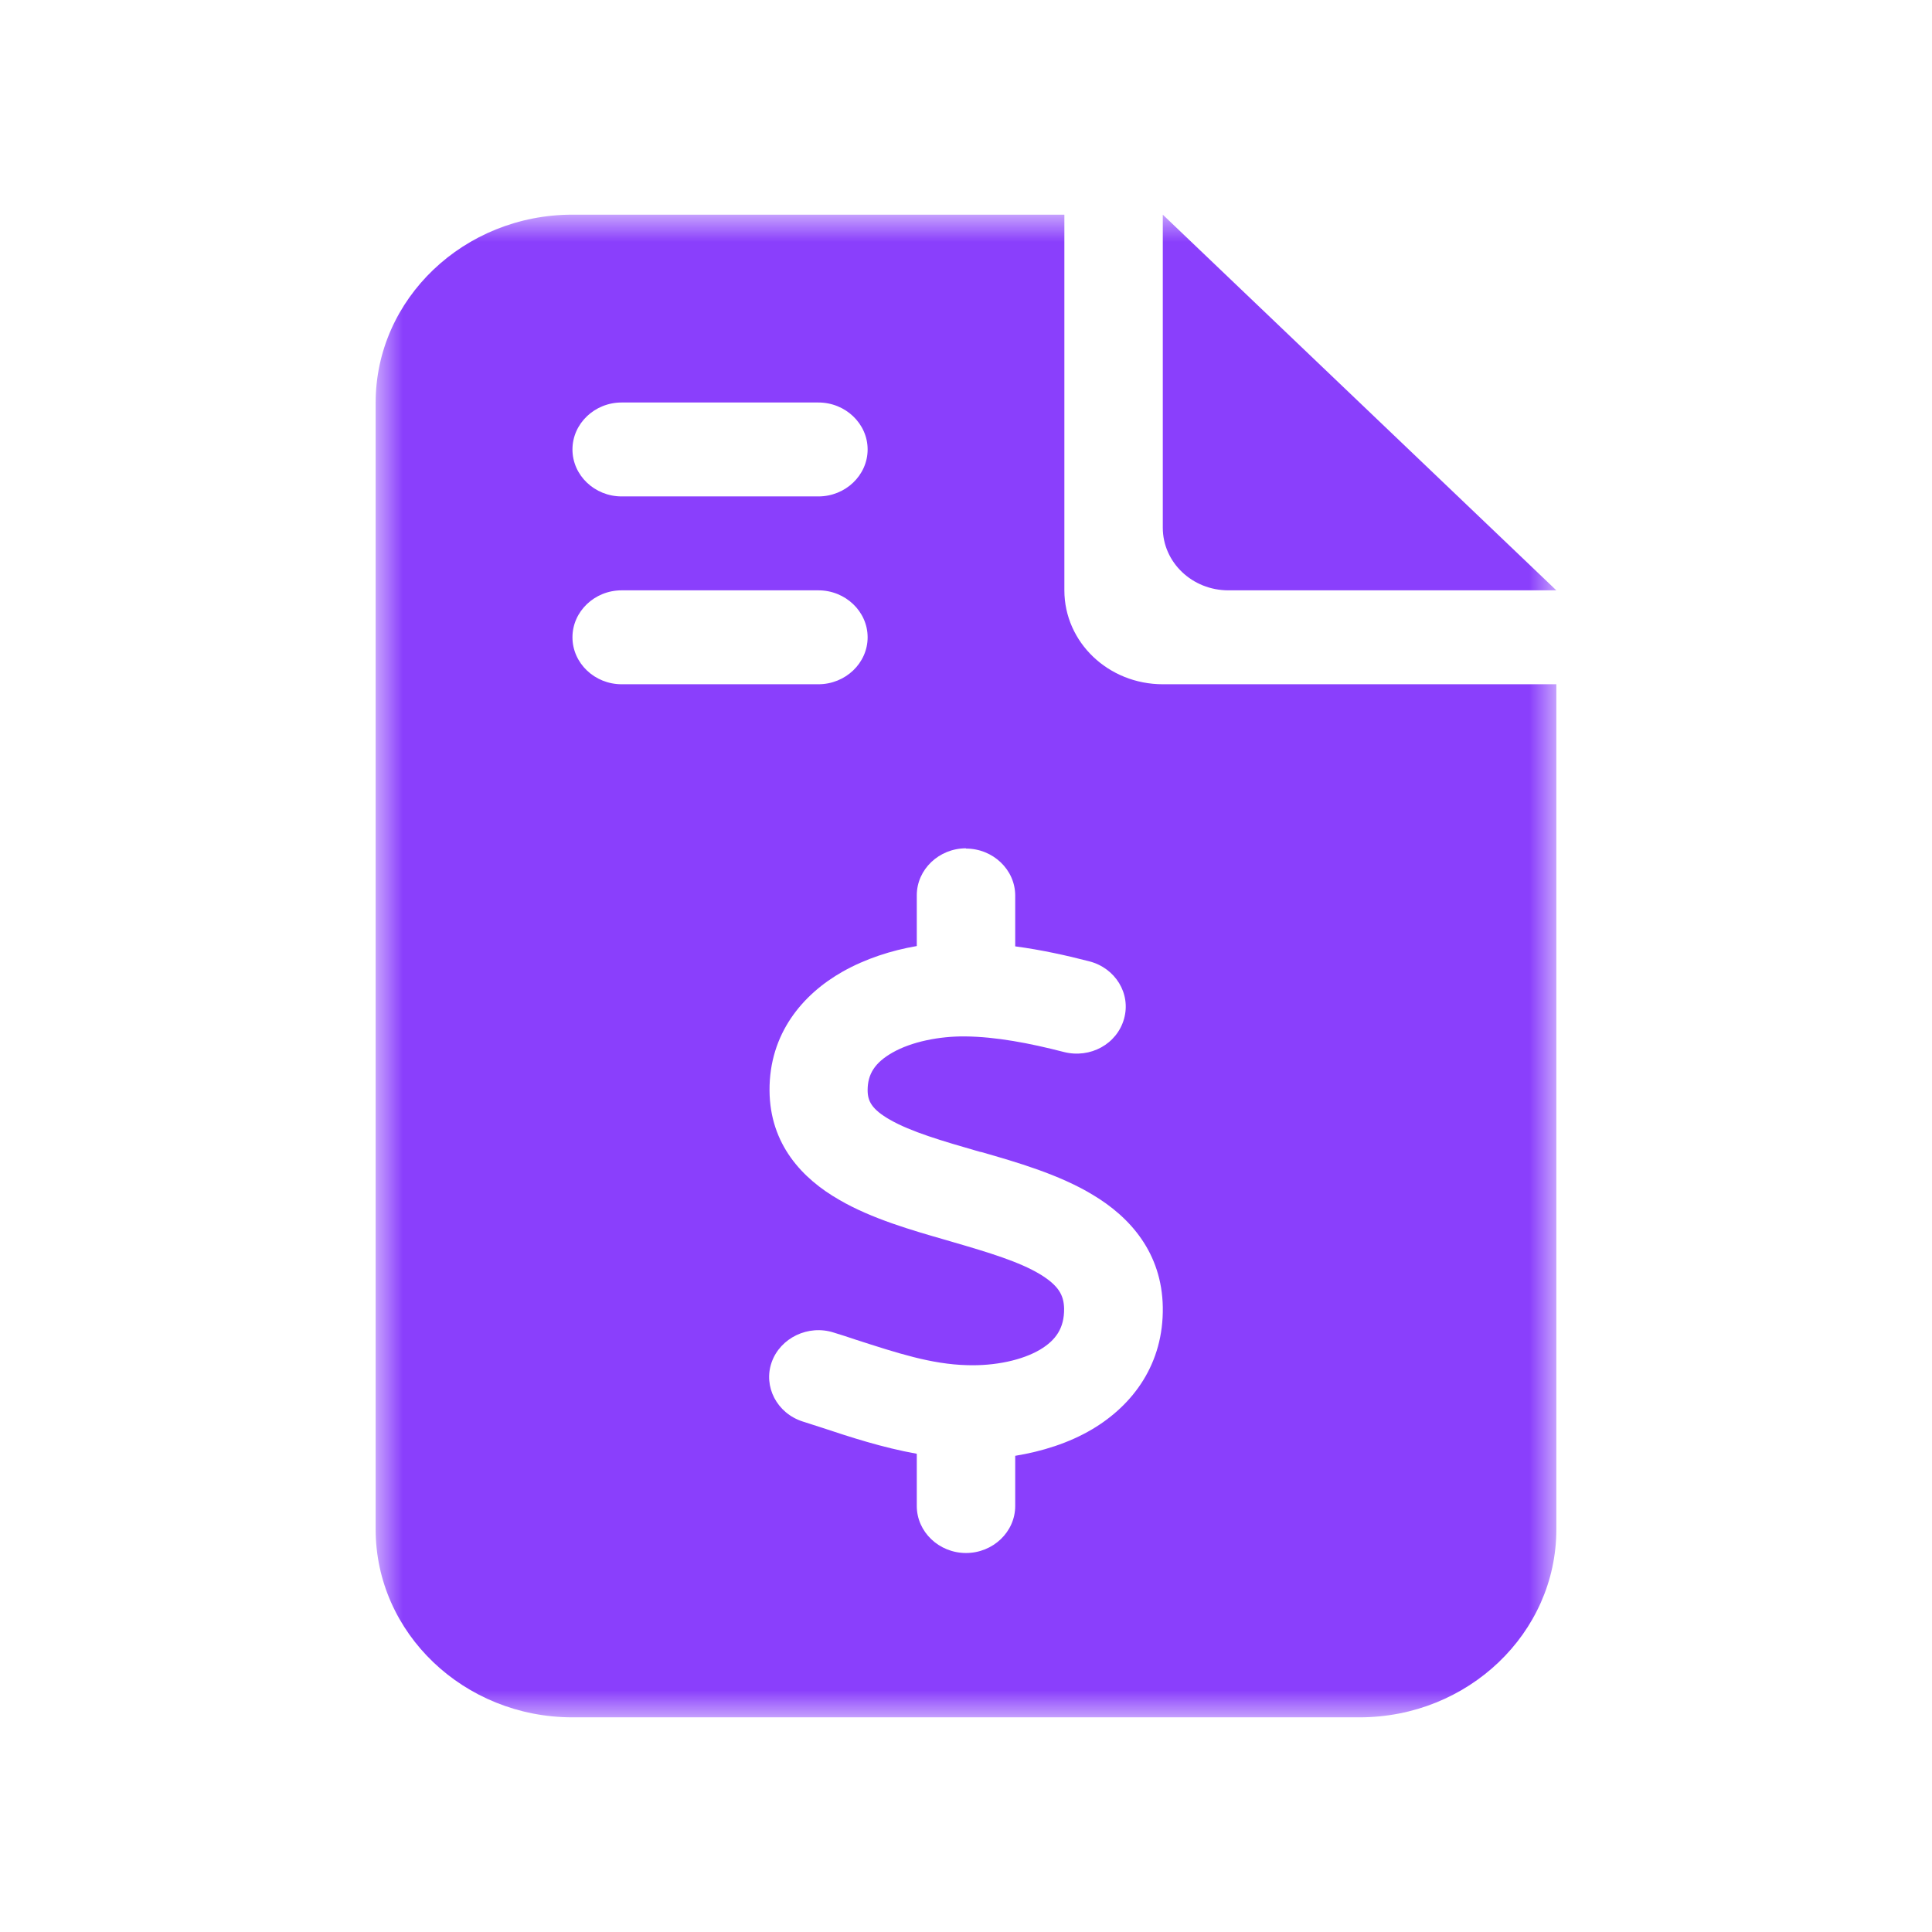<svg width="36" height="36" viewBox="0 0 36 36" fill="none" xmlns="http://www.w3.org/2000/svg">
<mask id="mask0_3592_7401" style="mask-type:luminance" maskUnits="userSpaceOnUse" x="7" y="4" width="22" height="28">
<path d="M29 4H7V32H29V4Z" fill="white"/>
</mask>
<g mask="url(#mask0_3592_7401)">
<path d="M10.667 4C8.644 4 7 5.57 7 7.5V28.5C7 30.43 8.644 32 10.667 32H25.333C27.356 32 29 30.43 29 28.5V12.75H21.667C20.653 12.75 19.833 11.968 19.833 11V4H10.667ZM10.667 8.375C10.667 7.894 11.079 7.5 11.583 7.5H15.25C15.754 7.5 16.167 7.894 16.167 8.375C16.167 8.856 15.754 9.25 15.25 9.25H11.583C11.079 9.25 10.667 8.856 10.667 8.375ZM10.667 11.875C10.667 11.394 11.079 11 11.583 11H15.25C15.754 11 16.167 11.394 16.167 11.875C16.167 12.356 15.754 12.75 15.25 12.75H11.583C11.079 12.75 10.667 12.356 10.667 11.875ZM18 15.812C18.504 15.812 18.917 16.206 18.917 16.688V17.634C19.404 17.699 19.873 17.803 20.297 17.913C20.784 18.038 21.077 18.514 20.945 18.984C20.813 19.455 20.315 19.728 19.822 19.602C19.186 19.438 18.561 19.318 17.983 19.312C17.502 19.307 16.986 19.411 16.631 19.613C16.304 19.799 16.167 20.012 16.167 20.313C16.167 20.516 16.241 20.669 16.585 20.866C16.98 21.09 17.536 21.254 18.258 21.462L18.287 21.467C18.934 21.653 19.736 21.883 20.366 22.266C21.059 22.681 21.649 23.343 21.667 24.355C21.684 25.41 21.117 26.176 20.355 26.63C19.913 26.892 19.415 27.045 18.917 27.127V28.062C18.917 28.544 18.504 28.938 18 28.938C17.496 28.938 17.083 28.544 17.083 28.062V27.089C16.442 26.974 15.84 26.777 15.313 26.602C15.193 26.564 15.072 26.526 14.958 26.488C14.477 26.334 14.219 25.837 14.379 25.383C14.54 24.929 15.061 24.677 15.537 24.831C15.68 24.874 15.812 24.918 15.943 24.962C16.722 25.213 17.353 25.421 18.023 25.438C18.544 25.454 19.048 25.345 19.381 25.148C19.673 24.973 19.833 24.748 19.828 24.382C19.822 24.131 19.724 23.956 19.387 23.748C18.997 23.512 18.441 23.343 17.725 23.135L17.633 23.108C17.003 22.927 16.241 22.709 15.64 22.358C14.952 21.965 14.345 21.325 14.339 20.319C14.333 19.258 14.958 18.525 15.703 18.104C16.132 17.863 16.608 17.71 17.083 17.628V16.682C17.083 16.201 17.496 15.807 18 15.807V15.812Z" fill="#8A3FFC"/>
<path d="M21.667 4L25.333 7.5L29 11H22.889C22.214 11 21.667 10.478 21.667 9.833V4Z" fill="#8A3FFC"/>
</g>
</svg>
